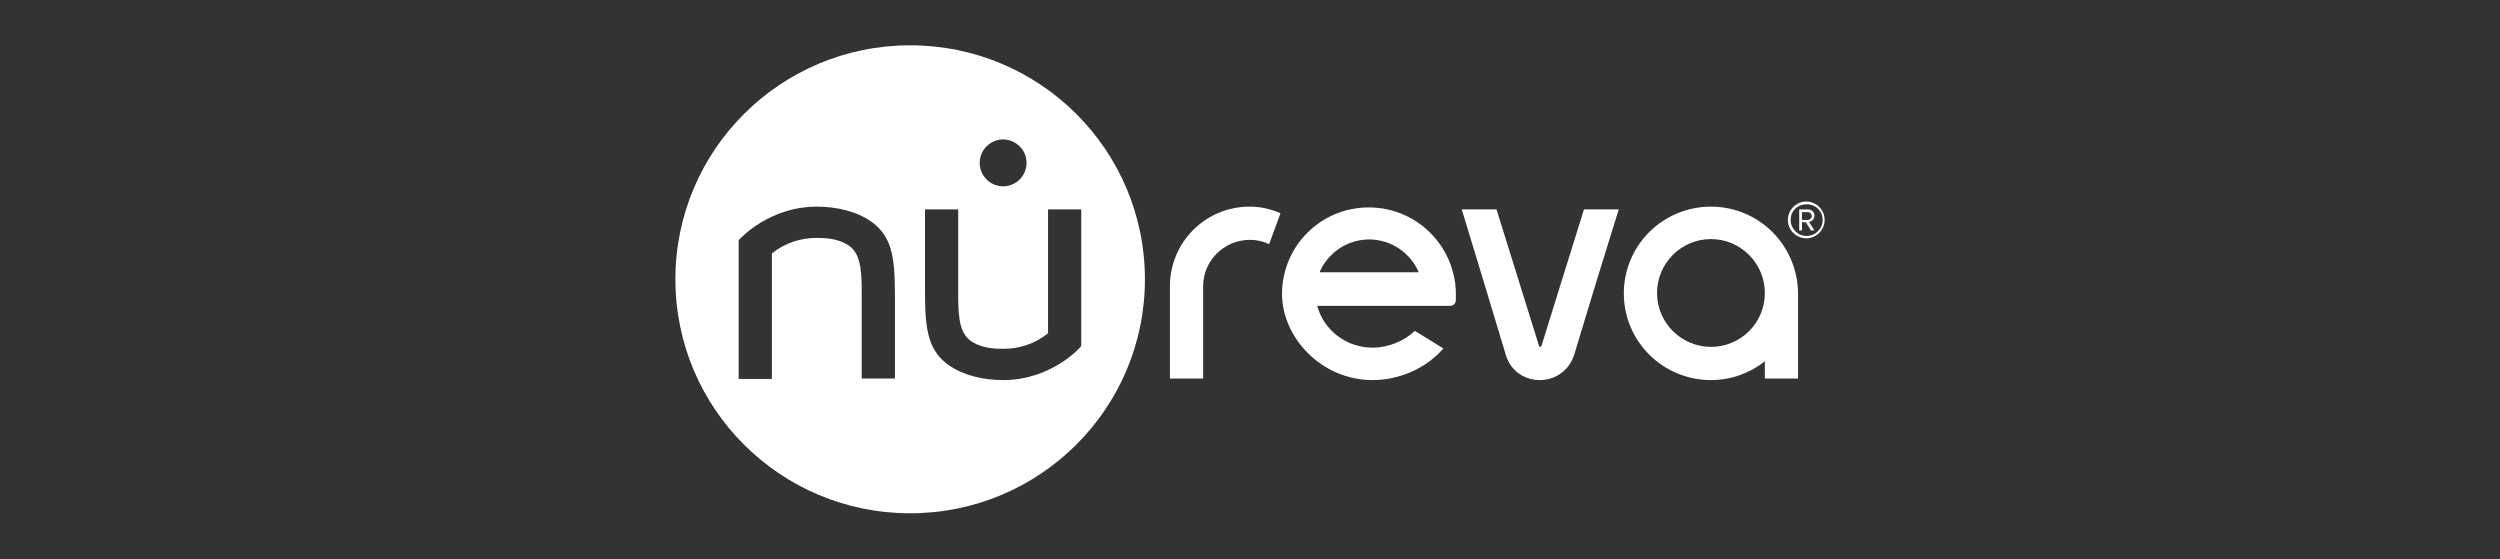 <svg xmlns="http://www.w3.org/2000/svg" xmlns:xlink="http://www.w3.org/1999/xlink" id="Layer_1" x="0px" y="0px" viewBox="0 0 640 143.1" style="enable-background:new 0 0 640 143.1;" xml:space="preserve"><rect x="0" y="0" width="640" height="143.1" fill="#333333" stroke="none"/><style type="text/css">	.st0{fill:#FFFFFF;}</style><g>	<g>		<g>			<path class="st0" d="M233,11.6c-33.2,0-60.1,26.8-60.1,59.9c0,33.1,26.9,59.9,60.1,59.9c33.2,0,60.1-26.8,60.1-59.9    C293.1,38.4,266.2,11.6,233,11.6z M229.1,96.9h-8.5V74.6c0-6.6-0.6-10.1-3.7-12c-2.5-1.5-5.5-1.7-7.8-1.7    c-4.2,0-8.1,1.3-11.4,3.9l-0.1,0.1v32.1h-8.5V61.5c0.6-0.7,8-8.6,20-8.6c5.3,0,10.2,1.3,13.6,3.6c5.5,3.7,6.4,9,6.4,18.7V96.9z     M256.8,35.7c3.3,0,6,2.7,6,6c0,3.3-2.7,6-6,6c-3.3,0-6-2.7-6-6C250.8,38.4,253.5,35.7,256.8,35.7z M256.8,97.3    c-5.3,0-10.2-1.3-13.6-3.6c-5.5-3.7-6.4-9-6.4-18.7V53.6h8.5l0,22c0,6.6,0.6,10.1,3.7,12c2.5,1.5,5.5,1.7,7.8,1.7    c4.2,0,8.1-1.3,11.4-3.9l0.1-0.1V53.6h8.5l0,35C276.2,89.4,268.8,97.3,256.8,97.3z"></path>			<path class="st0" d="M438,52.9c-12.3,0-22.3,9.9-22.3,22.2s10,22.2,22.3,22.2c5.2,0,10-1.8,13.8-4.8v4.4h8.5V75.1    C460.2,62.8,450.3,52.9,438,52.9z M438,88.8c-7.6,0-13.8-6.2-13.8-13.8c0-7.6,6.2-13.8,13.8-13.8c7.6,0,13.8,6.2,13.8,13.8    C451.8,82.7,445.6,88.8,438,88.8z"></path>			<path class="st0" d="M394.2,97.3c-3.7,0-7.4-2.1-8.7-6.4L379.8,72l-5.6-18.4h8.9l5.4,17.3l5.5,17.7c0,0.1,0.2,0.2,0.3,0.2    c0.1,0,0.2-0.1,0.3-0.2l5.5-17.7l5.4-17.3h8.9L408.7,72L403,90.8C401.6,95.1,397.9,97.3,394.2,97.3L394.2,97.3z"></path>			<path class="st0" d="M319.9,52.9c-11.3,0-20.4,9.1-20.4,20.4v23.6h8.5v-7.2V73.3c0-6.6,5.4-11.9,12-11.9c1.8,0,3.4,0.4,4.9,1.1    l2.9-7.9C325.4,53.5,322.7,52.9,319.9,52.9z"></path>			<path class="st0" d="M351.4,97.3c7.1,0,13.9-3.2,18.1-8.1l-7.3-4.5c-2.7,2.6-6.8,4.3-10.8,4.3c-6.8,0-12.5-4.5-14.2-10.7h34    c0.9,0,1.5-0.7,1.5-1.5c0-0.3,0-1.1,0-1.5c0-1.9-0.2-3.7-0.7-5.4c-2.4-9.7-11.2-16.8-21.6-16.8c-12.2,0-22.2,9.8-22.2,22.2    C328.2,86.2,338.1,97.3,351.4,97.3z M337.8,69.7L337.8,69.7L337.8,69.7L337.8,69.7c2.1-4.9,7-8.4,12.7-8.4    c5.7,0,10.6,3.5,12.7,8.4H337.8z"></path>		</g>	</g>	<g>		<path class="st0" d="M457.7,56.3c0-2.6,2.1-4.7,4.7-4.7c2.6,0,4.7,2.1,4.7,4.7c0,2.6-2.1,4.7-4.7,4.7   C459.8,61,457.7,58.9,457.7,56.3z M458.4,56.3c0,2.2,1.8,4.1,4.1,4.1c2.2,0,4.1-1.8,4.1-4.1c0-2.3-1.8-4-4.1-4   C460.2,52.3,458.4,54,458.4,56.3z M462.3,56.9h-1V59h-0.7v-5.4h2.2c0.9,0,1.7,0.6,1.7,1.6c0,1.2-1.1,1.6-1.4,1.6l1.4,2.2h-0.9   L462.3,56.9z M461.3,54.3v2h1.5c0.5,0,1-0.4,1-1c0-0.6-0.5-1-1-1H461.3z"></path>	</g></g></svg>